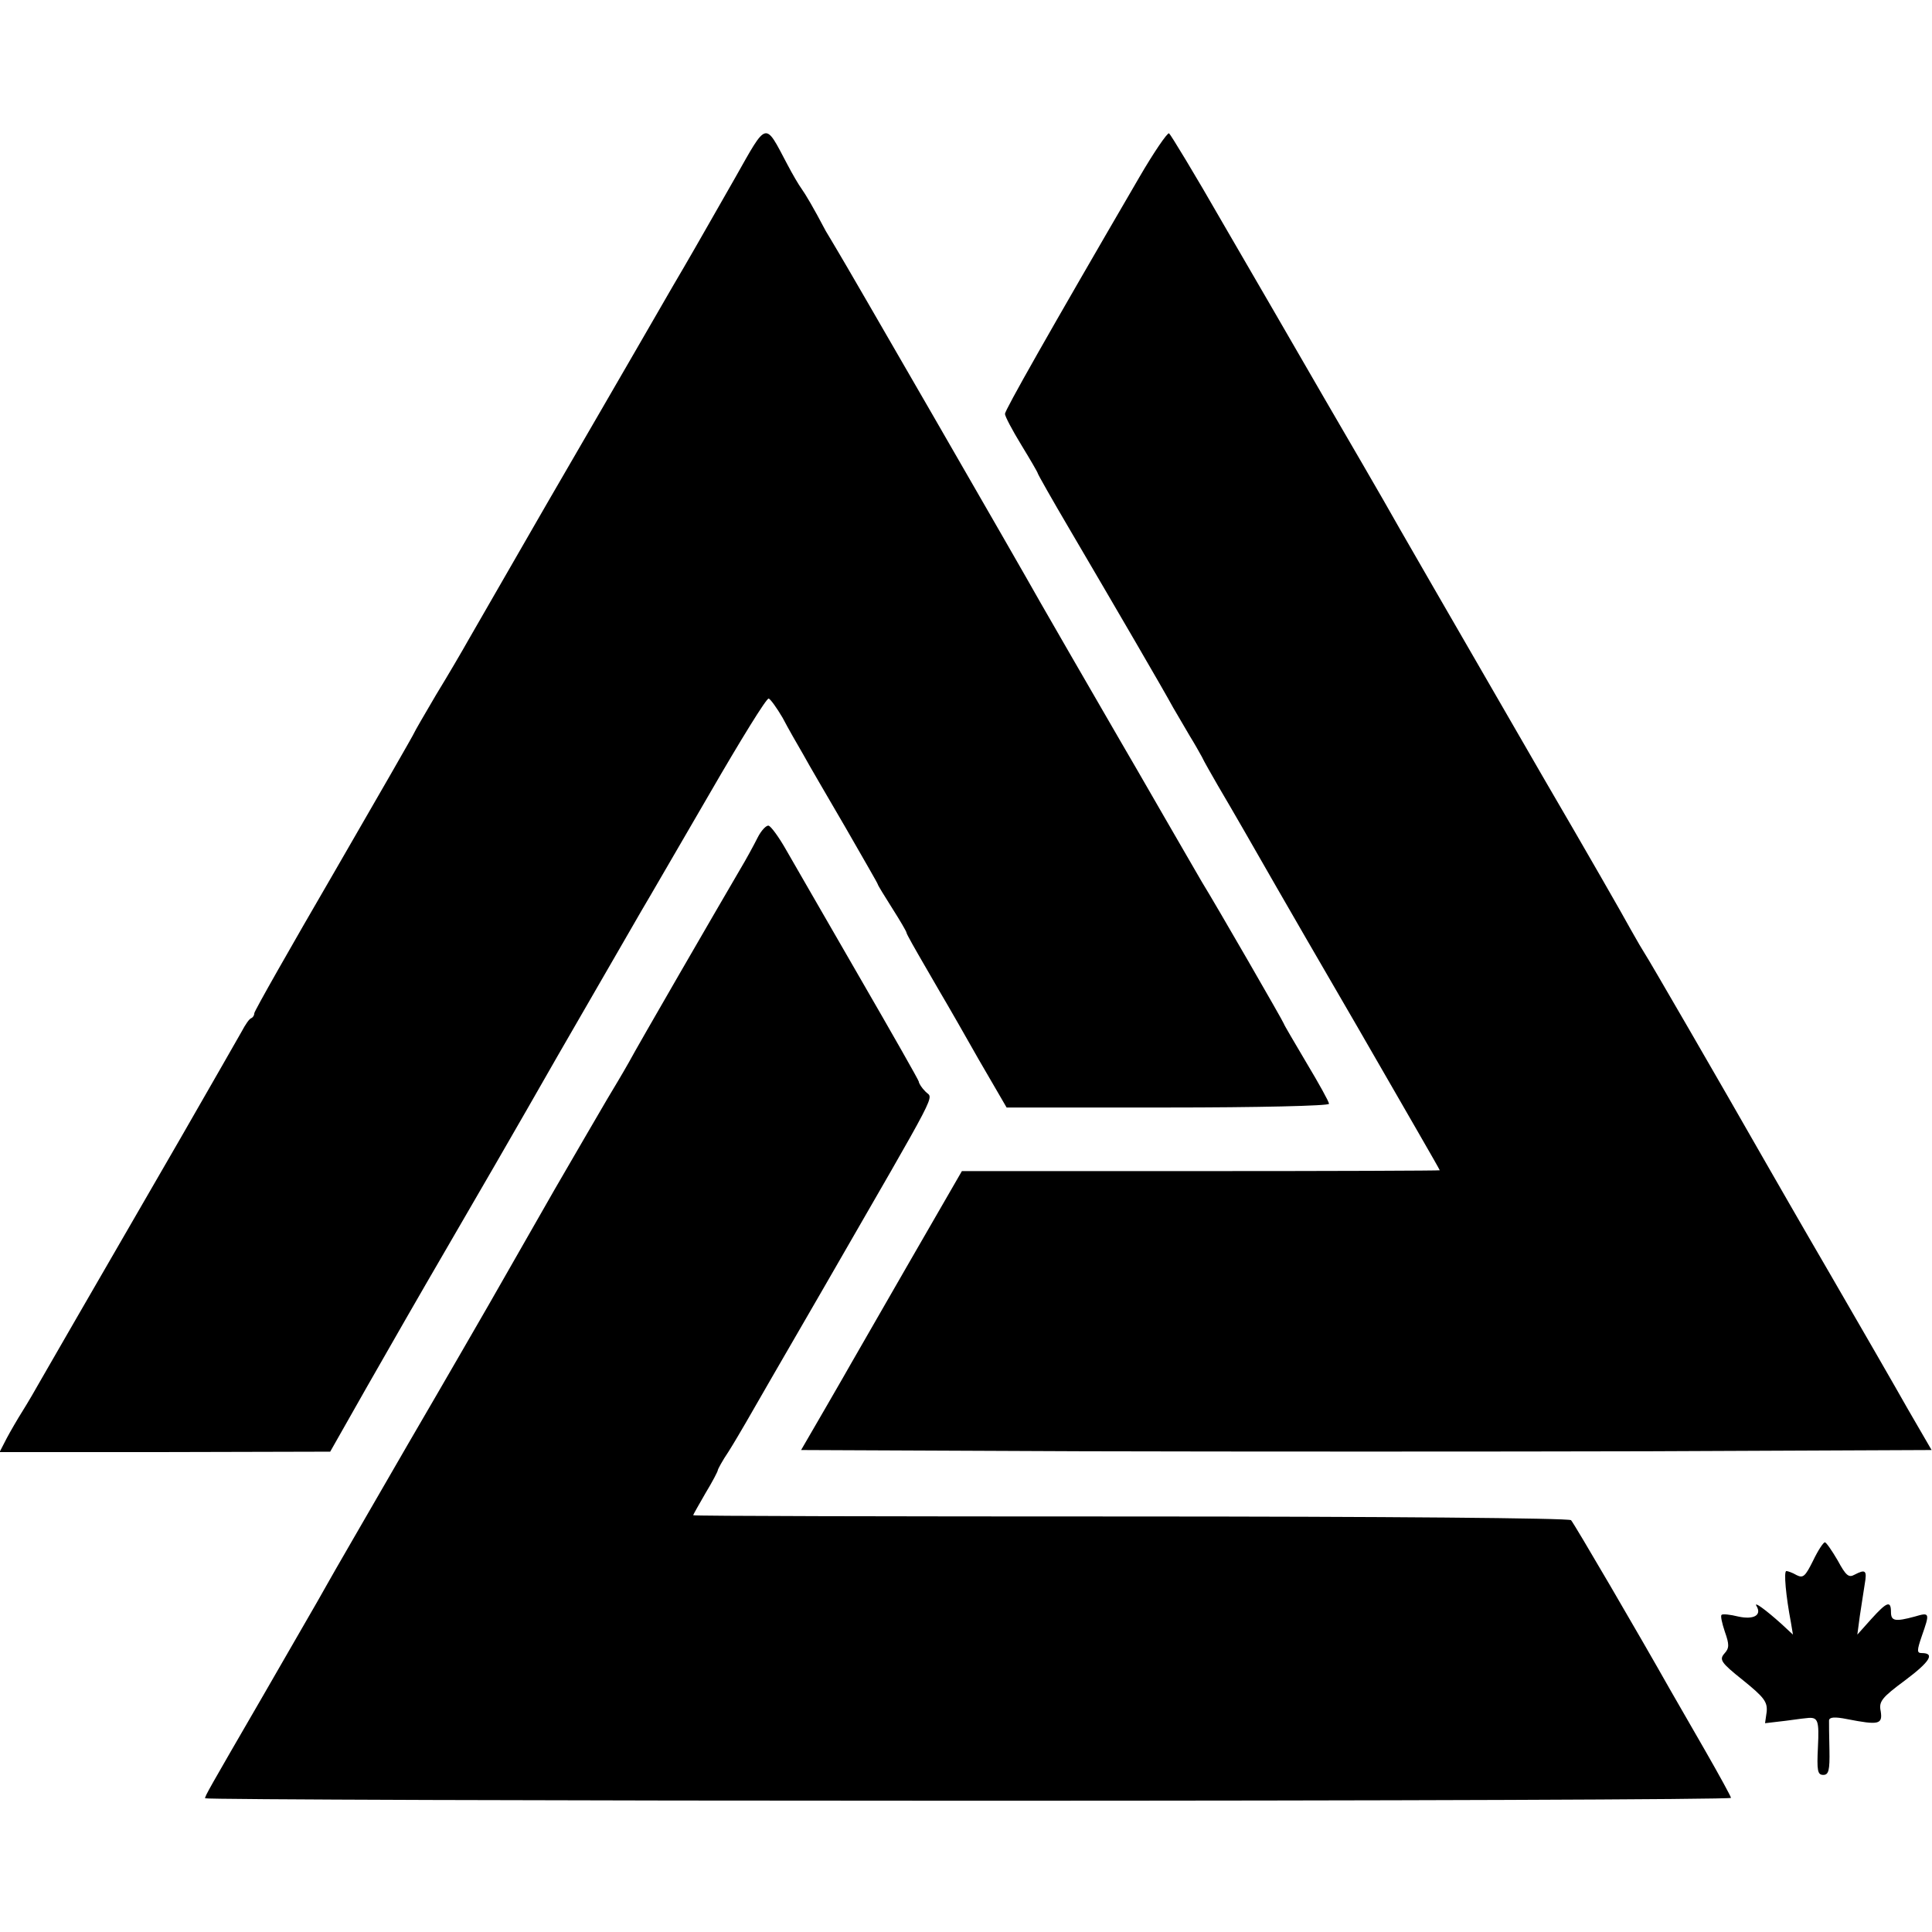 <?xml version="1.0" standalone="no"?>
<!DOCTYPE svg PUBLIC "-//W3C//DTD SVG 20010904//EN"
 "http://www.w3.org/TR/2001/REC-SVG-20010904/DTD/svg10.dtd">
<svg version="1.0" xmlns="http://www.w3.org/2000/svg"
 width="471pt" height="471pt" viewBox="0 0 471 471"
 preserveAspectRatio="xMidYMid meet">
<g transform="translate(0,471) scale(0.1,-0.1)"
fill="#000000" stroke="none">
<path d="M1793 4278 c-39 -68 -95 -167 -126 -220 -32 -54 -82 -142 -113 -195
-31 -54 -131 -226 -222 -383 -90 -157 -176 -305 -190 -330 -14 -25 -49 -85
-79 -134 -29 -49 -53 -91 -53 -92 0 -2 -88 -155 -195 -340 -107 -184 -195
-339 -195 -344 0 -5 -3 -10 -7 -12 -5 -1 -15 -16 -24 -33 -9 -16 -76 -133
-149 -260 -267 -462 -313 -541 -338 -585 -14 -25 -35 -61 -47 -80 -12 -19 -30
-50 -39 -67 l-17 -33 403 0 403 1 89 157 c49 86 135 236 191 332 56 96 180
310 274 475 95 165 188 325 205 355 18 30 93 160 167 287 74 128 138 232 143
230 4 -1 20 -23 34 -47 13 -25 36 -65 50 -89 13 -24 60 -104 103 -178 43 -75
79 -137 79 -139 0 -2 16 -28 35 -58 19 -30 35 -57 35 -60 0 -3 21 -40 46 -83
25 -43 49 -85 54 -93 5 -8 39 -68 76 -133 l68 -117 393 0 c217 0 393 4 393 9
0 5 -25 50 -55 100 -30 51 -55 93 -55 95 0 3 -166 291 -200 346 -5 8 -46 80
-92 159 -46 80 -94 163 -107 185 -77 133 -177 306 -194 336 -52 93 -482 838
-496 860 -8 14 -21 35 -28 47 -30 57 -49 89 -59 103 -6 8 -22 35 -35 60 -55
104 -48 106 -126 -32z"/>
<path d="M2777 4277 c-223 -383 -327 -567 -327 -576 0 -6 18 -40 40 -76 22
-36 40 -67 40 -69 0 -2 35 -64 78 -137 115 -196 227 -388 252 -434 13 -22 31
-53 41 -70 10 -16 23 -39 29 -50 5 -11 23 -42 39 -70 16 -27 45 -77 64 -110
56 -97 65 -115 276 -478 110 -191 201 -348 201 -350 0 -1 -262 -2 -582 -2
l-583 0 -131 -227 c-72 -125 -134 -233 -138 -240 -4 -7 -33 -58 -65 -113 l-58
-100 688 -3 c379 -1 999 -1 1378 0 l690 3 -58 100 c-31 55 -117 204 -190 330
-74 127 -142 246 -153 265 -117 205 -292 507 -298 515 -4 6 -20 33 -35 60 -15
28 -109 192 -210 365 -230 398 -367 635 -392 680 -11 19 -76 132 -145 250 -68
118 -180 311 -248 428 -67 117 -126 214 -130 217 -4 2 -37 -46 -73 -108z"/>
<path d="M1847 2668 c-9 -18 -28 -53 -43 -78 -55 -94 -248 -427 -271 -470 -14
-25 -38 -65 -53 -90 -15 -25 -72 -124 -128 -220 -55 -96 -109 -191 -120 -210
-11 -19 -29 -51 -40 -70 -11 -19 -99 -172 -197 -340 -97 -168 -187 -323 -199
-345 -29 -52 -49 -85 -157 -273 -131 -226 -139 -240 -139 -246 0 -3 837 -6
1860 -6 1023 0 1860 3 1860 7 0 3 -29 56 -64 117 -35 61 -73 127 -84 146 -75
133 -235 407 -242 414 -5 5 -454 9 -1075 9 -586 0 -1065 1 -1065 3 0 2 14 26
30 54 17 28 30 53 30 56 0 2 11 23 26 45 14 22 33 55 43 72 10 18 94 163 186
322 295 512 270 463 251 484 -9 9 -16 20 -16 24 0 3 -66 119 -147 259 -80 139
-160 277 -177 307 -17 30 -36 56 -42 58 -5 2 -18 -11 -27 -29z"/>
<path d="M4420 905 c-19 -38 -24 -43 -40 -35 -10 6 -22 10 -25 10 -7 0 -1 -62
11 -125 l5 -30 -28 26 c-39 35 -68 56 -61 44 14 -23 -7 -34 -44 -26 -20 5 -39
7 -41 4 -3 -2 1 -20 8 -41 11 -31 11 -40 -1 -53 -13 -15 -9 -22 45 -65 52 -42
60 -53 58 -77 l-4 -28 51 6 c28 4 53 7 56 7 22 1 25 -8 22 -70 -3 -59 -1 -69
13 -69 13 0 16 11 15 61 -1 34 -1 66 -1 72 1 8 14 9 44 3 77 -15 87 -13 82 19
-5 24 2 33 60 76 60 45 73 66 40 66 -12 0 -12 6 0 41 20 57 20 59 -17 48 -48
-13 -58 -11 -58 11 0 29 -10 25 -48 -17 l-34 -38 6 45 c4 25 9 60 12 78 6 34
2 37 -25 23 -14 -8 -21 -2 -41 35 -14 24 -28 44 -31 44 -4 0 -17 -20 -29 -45z"/>
</g>
</svg>
